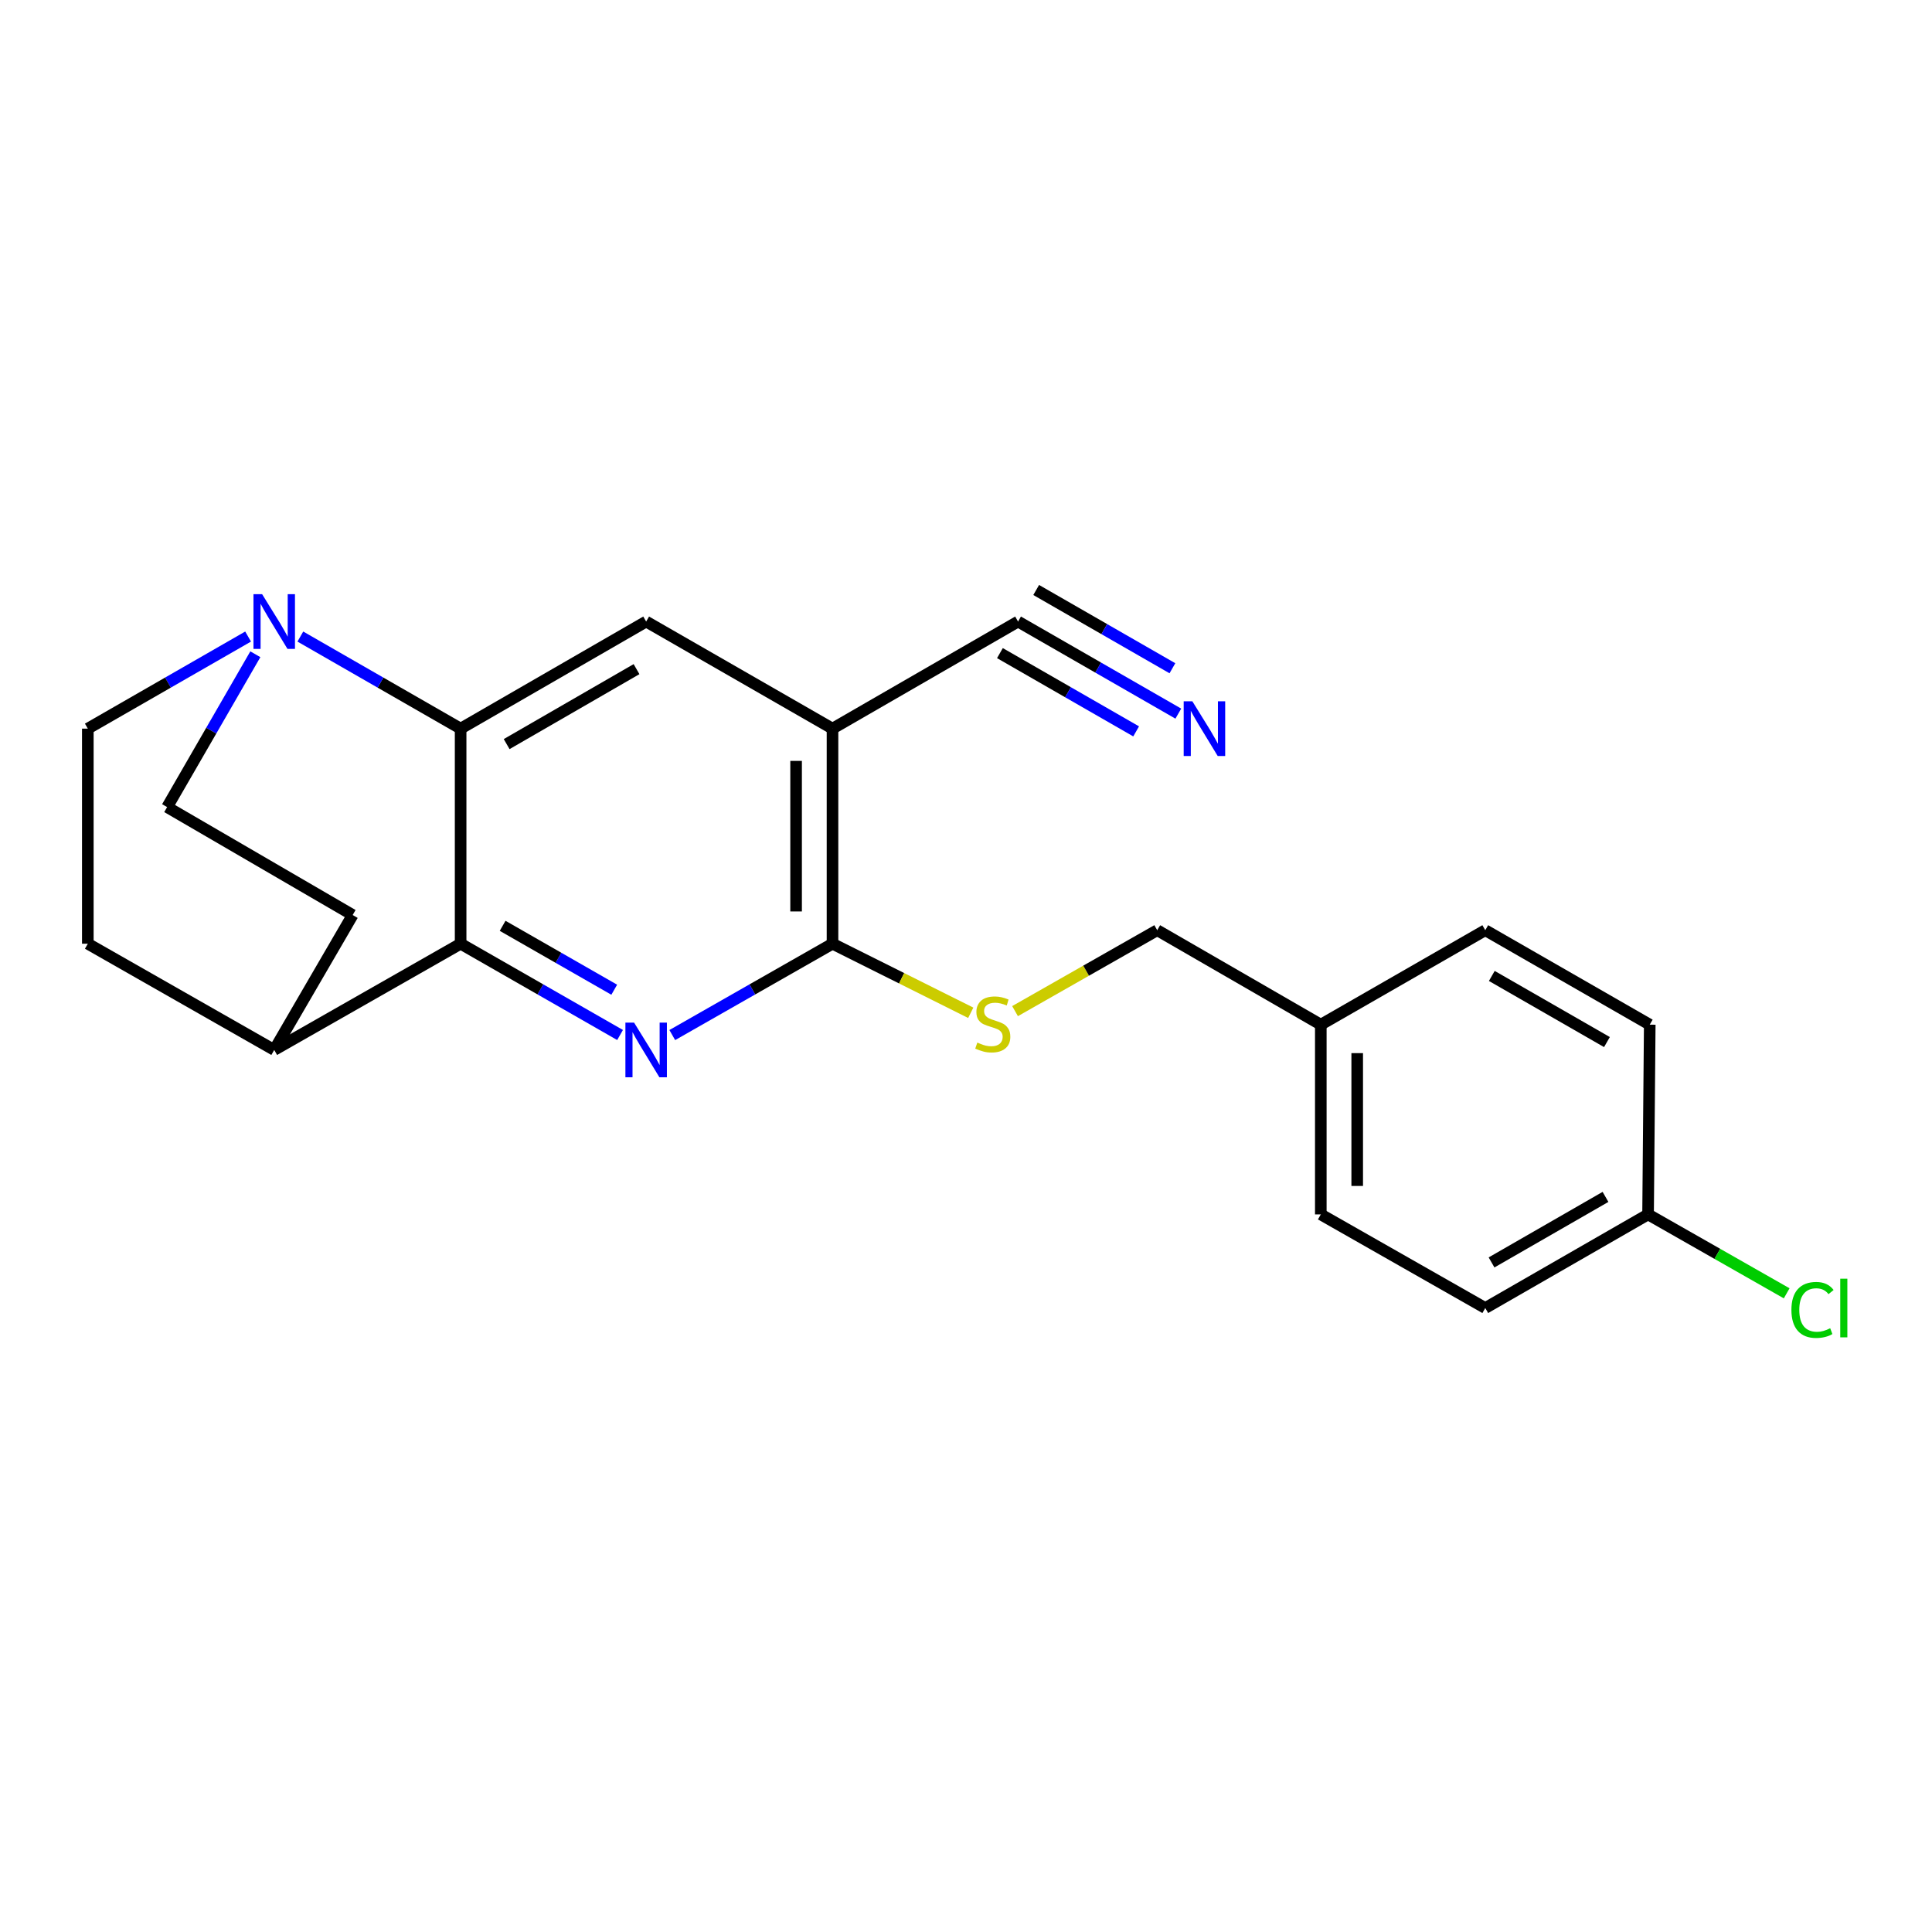<?xml version='1.0' encoding='iso-8859-1'?>
<svg version='1.1' baseProfile='full'
              xmlns='http://www.w3.org/2000/svg'
                      xmlns:rdkit='http://www.rdkit.org/xml'
                      xmlns:xlink='http://www.w3.org/1999/xlink'
                  xml:space='preserve'
width='1000px' height='1000px' viewBox='0 0 1000 1000'>
<!-- END OF HEADER -->
<rect style='opacity:1.0;fill:#FFFFFF;stroke:none' width='1000' height='1000' x='0' y='0'> </rect>
<path class='bond-1' d='M 320.944,535.719 L 279.681,512.092' style='fill:none;fill-rule:evenodd;stroke:#0000FF;stroke-width:6px;stroke-linecap:butt;stroke-linejoin:miter;stroke-opacity:1' />
<path class='bond-1' d='M 279.681,512.092 L 238.418,488.465' style='fill:none;fill-rule:evenodd;stroke:#000000;stroke-width:6px;stroke-linecap:butt;stroke-linejoin:miter;stroke-opacity:1' />
<path class='bond-1' d='M 317.928,512.28 L 289.044,495.741' style='fill:none;fill-rule:evenodd;stroke:#0000FF;stroke-width:6px;stroke-linecap:butt;stroke-linejoin:miter;stroke-opacity:1' />
<path class='bond-1' d='M 289.044,495.741 L 260.16,479.202' style='fill:none;fill-rule:evenodd;stroke:#000000;stroke-width:6px;stroke-linecap:butt;stroke-linejoin:miter;stroke-opacity:1' />
<path class='bond-3' d='M 347.966,535.748 L 389.433,512.107' style='fill:none;fill-rule:evenodd;stroke:#0000FF;stroke-width:6px;stroke-linecap:butt;stroke-linejoin:miter;stroke-opacity:1' />
<path class='bond-3' d='M 389.433,512.107 L 430.901,488.465' style='fill:none;fill-rule:evenodd;stroke:#000000;stroke-width:6px;stroke-linecap:butt;stroke-linejoin:miter;stroke-opacity:1' />
<path class='bond-0' d='M 238.418,377.14 L 238.418,488.465' style='fill:none;fill-rule:evenodd;stroke:#000000;stroke-width:6px;stroke-linecap:butt;stroke-linejoin:miter;stroke-opacity:1' />
<path class='bond-4' d='M 238.418,377.14 L 196.938,353.311' style='fill:none;fill-rule:evenodd;stroke:#000000;stroke-width:6px;stroke-linecap:butt;stroke-linejoin:miter;stroke-opacity:1' />
<path class='bond-4' d='M 196.938,353.311 L 155.458,329.481' style='fill:none;fill-rule:evenodd;stroke:#0000FF;stroke-width:6px;stroke-linecap:butt;stroke-linejoin:miter;stroke-opacity:1' />
<path class='bond-22' d='M 238.418,377.14 L 334.45,321.713' style='fill:none;fill-rule:evenodd;stroke:#000000;stroke-width:6px;stroke-linecap:butt;stroke-linejoin:miter;stroke-opacity:1' />
<path class='bond-22' d='M 262.242,385.145 L 329.464,346.346' style='fill:none;fill-rule:evenodd;stroke:#000000;stroke-width:6px;stroke-linecap:butt;stroke-linejoin:miter;stroke-opacity:1' />
<path class='bond-9' d='M 238.418,488.465 L 141.936,543.453' style='fill:none;fill-rule:evenodd;stroke:#000000;stroke-width:6px;stroke-linecap:butt;stroke-linejoin:miter;stroke-opacity:1' />
<path class='bond-2' d='M 430.901,377.14 L 430.901,488.465' style='fill:none;fill-rule:evenodd;stroke:#000000;stroke-width:6px;stroke-linecap:butt;stroke-linejoin:miter;stroke-opacity:1' />
<path class='bond-2' d='M 412.059,393.839 L 412.059,471.767' style='fill:none;fill-rule:evenodd;stroke:#000000;stroke-width:6px;stroke-linecap:butt;stroke-linejoin:miter;stroke-opacity:1' />
<path class='bond-5' d='M 430.901,377.14 L 334.45,321.713' style='fill:none;fill-rule:evenodd;stroke:#000000;stroke-width:6px;stroke-linecap:butt;stroke-linejoin:miter;stroke-opacity:1' />
<path class='bond-6' d='M 430.901,377.14 L 526.943,321.713' style='fill:none;fill-rule:evenodd;stroke:#000000;stroke-width:6px;stroke-linecap:butt;stroke-linejoin:miter;stroke-opacity:1' />
<path class='bond-8' d='M 430.901,488.465 L 466.68,506.344' style='fill:none;fill-rule:evenodd;stroke:#000000;stroke-width:6px;stroke-linecap:butt;stroke-linejoin:miter;stroke-opacity:1' />
<path class='bond-8' d='M 466.68,506.344 L 502.46,524.222' style='fill:none;fill-rule:evenodd;stroke:#CCCC00;stroke-width:6px;stroke-linecap:butt;stroke-linejoin:miter;stroke-opacity:1' />
<path class='bond-23' d='M 128.415,329.481 L 86.935,353.311' style='fill:none;fill-rule:evenodd;stroke:#0000FF;stroke-width:6px;stroke-linecap:butt;stroke-linejoin:miter;stroke-opacity:1' />
<path class='bond-23' d='M 86.935,353.311 L 45.455,377.14' style='fill:none;fill-rule:evenodd;stroke:#000000;stroke-width:6px;stroke-linecap:butt;stroke-linejoin:miter;stroke-opacity:1' />
<path class='bond-24' d='M 132.164,338.645 L 109.337,378.195' style='fill:none;fill-rule:evenodd;stroke:#0000FF;stroke-width:6px;stroke-linecap:butt;stroke-linejoin:miter;stroke-opacity:1' />
<path class='bond-24' d='M 109.337,378.195 L 86.509,417.745' style='fill:none;fill-rule:evenodd;stroke:#000000;stroke-width:6px;stroke-linecap:butt;stroke-linejoin:miter;stroke-opacity:1' />
<path class='bond-7' d='M 526.943,321.713 L 568.418,345.542' style='fill:none;fill-rule:evenodd;stroke:#000000;stroke-width:6px;stroke-linecap:butt;stroke-linejoin:miter;stroke-opacity:1' />
<path class='bond-7' d='M 568.418,345.542 L 609.893,369.371' style='fill:none;fill-rule:evenodd;stroke:#0000FF;stroke-width:6px;stroke-linecap:butt;stroke-linejoin:miter;stroke-opacity:1' />
<path class='bond-7' d='M 517.556,338.051 L 552.81,358.305' style='fill:none;fill-rule:evenodd;stroke:#000000;stroke-width:6px;stroke-linecap:butt;stroke-linejoin:miter;stroke-opacity:1' />
<path class='bond-7' d='M 552.81,358.305 L 588.064,378.56' style='fill:none;fill-rule:evenodd;stroke:#0000FF;stroke-width:6px;stroke-linecap:butt;stroke-linejoin:miter;stroke-opacity:1' />
<path class='bond-7' d='M 536.33,305.375 L 571.583,325.63' style='fill:none;fill-rule:evenodd;stroke:#000000;stroke-width:6px;stroke-linecap:butt;stroke-linejoin:miter;stroke-opacity:1' />
<path class='bond-7' d='M 571.583,325.63 L 606.837,345.885' style='fill:none;fill-rule:evenodd;stroke:#0000FF;stroke-width:6px;stroke-linecap:butt;stroke-linejoin:miter;stroke-opacity:1' />
<path class='bond-14' d='M 525.387,523.356 L 562.179,502.415' style='fill:none;fill-rule:evenodd;stroke:#CCCC00;stroke-width:6px;stroke-linecap:butt;stroke-linejoin:miter;stroke-opacity:1' />
<path class='bond-14' d='M 562.179,502.415 L 598.972,481.473' style='fill:none;fill-rule:evenodd;stroke:#000000;stroke-width:6px;stroke-linecap:butt;stroke-linejoin:miter;stroke-opacity:1' />
<path class='bond-12' d='M 141.936,543.453 L 182.541,473.612' style='fill:none;fill-rule:evenodd;stroke:#000000;stroke-width:6px;stroke-linecap:butt;stroke-linejoin:miter;stroke-opacity:1' />
<path class='bond-13' d='M 141.936,543.453 L 45.455,488.465' style='fill:none;fill-rule:evenodd;stroke:#000000;stroke-width:6px;stroke-linecap:butt;stroke-linejoin:miter;stroke-opacity:1' />
<path class='bond-10' d='M 45.455,377.14 L 45.455,488.465' style='fill:none;fill-rule:evenodd;stroke:#000000;stroke-width:6px;stroke-linecap:butt;stroke-linejoin:miter;stroke-opacity:1' />
<path class='bond-11' d='M 86.509,417.745 L 182.541,473.612' style='fill:none;fill-rule:evenodd;stroke:#000000;stroke-width:6px;stroke-linecap:butt;stroke-linejoin:miter;stroke-opacity:1' />
<path class='bond-16' d='M 598.972,481.473 L 683.646,530.368' style='fill:none;fill-rule:evenodd;stroke:#000000;stroke-width:6px;stroke-linecap:butt;stroke-linejoin:miter;stroke-opacity:1' />
<path class='bond-15' d='M 853.037,628.577 L 768.771,677.033' style='fill:none;fill-rule:evenodd;stroke:#000000;stroke-width:6px;stroke-linecap:butt;stroke-linejoin:miter;stroke-opacity:1' />
<path class='bond-15' d='M 831.004,619.512 L 772.018,653.43' style='fill:none;fill-rule:evenodd;stroke:#000000;stroke-width:6px;stroke-linecap:butt;stroke-linejoin:miter;stroke-opacity:1' />
<path class='bond-17' d='M 853.037,628.577 L 888.909,649' style='fill:none;fill-rule:evenodd;stroke:#000000;stroke-width:6px;stroke-linecap:butt;stroke-linejoin:miter;stroke-opacity:1' />
<path class='bond-17' d='M 888.909,649 L 924.782,669.422' style='fill:none;fill-rule:evenodd;stroke:#00CC00;stroke-width:6px;stroke-linecap:butt;stroke-linejoin:miter;stroke-opacity:1' />
<path class='bond-25' d='M 853.037,628.577 L 853.906,530.368' style='fill:none;fill-rule:evenodd;stroke:#000000;stroke-width:6px;stroke-linecap:butt;stroke-linejoin:miter;stroke-opacity:1' />
<path class='bond-20' d='M 683.646,530.368 L 768.771,481.473' style='fill:none;fill-rule:evenodd;stroke:#000000;stroke-width:6px;stroke-linecap:butt;stroke-linejoin:miter;stroke-opacity:1' />
<path class='bond-21' d='M 683.646,530.368 L 683.646,628.577' style='fill:none;fill-rule:evenodd;stroke:#000000;stroke-width:6px;stroke-linecap:butt;stroke-linejoin:miter;stroke-opacity:1' />
<path class='bond-21' d='M 702.489,545.1 L 702.489,613.846' style='fill:none;fill-rule:evenodd;stroke:#000000;stroke-width:6px;stroke-linecap:butt;stroke-linejoin:miter;stroke-opacity:1' />
<path class='bond-18' d='M 768.771,677.033 L 683.646,628.577' style='fill:none;fill-rule:evenodd;stroke:#000000;stroke-width:6px;stroke-linecap:butt;stroke-linejoin:miter;stroke-opacity:1' />
<path class='bond-19' d='M 853.906,530.368 L 768.771,481.473' style='fill:none;fill-rule:evenodd;stroke:#000000;stroke-width:6px;stroke-linecap:butt;stroke-linejoin:miter;stroke-opacity:1' />
<path class='bond-19' d='M 831.751,539.373 L 772.157,505.146' style='fill:none;fill-rule:evenodd;stroke:#000000;stroke-width:6px;stroke-linecap:butt;stroke-linejoin:miter;stroke-opacity:1' />
<path  class='atom-0' d='M 328.19 529.293
L 337.47 544.293
Q 338.39 545.773, 339.87 548.453
Q 341.35 551.133, 341.43 551.293
L 341.43 529.293
L 345.19 529.293
L 345.19 557.613
L 341.31 557.613
L 331.35 541.213
Q 330.19 539.293, 328.95 537.093
Q 327.75 534.893, 327.39 534.213
L 327.39 557.613
L 323.71 557.613
L 323.71 529.293
L 328.19 529.293
' fill='#0000FF'/>
<path  class='atom-5' d='M 135.676 307.553
L 144.956 322.553
Q 145.876 324.033, 147.356 326.713
Q 148.836 329.393, 148.916 329.553
L 148.916 307.553
L 152.676 307.553
L 152.676 335.873
L 148.796 335.873
L 138.836 319.473
Q 137.676 317.553, 136.436 315.353
Q 135.236 313.153, 134.876 312.473
L 134.876 335.873
L 131.196 335.873
L 131.196 307.553
L 135.676 307.553
' fill='#0000FF'/>
<path  class='atom-8' d='M 617.155 362.98
L 626.435 377.98
Q 627.355 379.46, 628.835 382.14
Q 630.315 384.82, 630.395 384.98
L 630.395 362.98
L 634.155 362.98
L 634.155 391.3
L 630.275 391.3
L 620.315 374.9
Q 619.155 372.98, 617.915 370.78
Q 616.715 368.58, 616.355 367.9
L 616.355 391.3
L 612.675 391.3
L 612.675 362.98
L 617.155 362.98
' fill='#0000FF'/>
<path  class='atom-9' d='M 505.858 539.638
Q 506.178 539.758, 507.498 540.318
Q 508.818 540.878, 510.258 541.238
Q 511.738 541.558, 513.178 541.558
Q 515.858 541.558, 517.418 540.278
Q 518.978 538.958, 518.978 536.678
Q 518.978 535.118, 518.178 534.158
Q 517.418 533.198, 516.218 532.678
Q 515.018 532.158, 513.018 531.558
Q 510.498 530.798, 508.978 530.078
Q 507.498 529.358, 506.418 527.838
Q 505.378 526.318, 505.378 523.758
Q 505.378 520.198, 507.778 517.998
Q 510.218 515.798, 515.018 515.798
Q 518.298 515.798, 522.018 517.358
L 521.098 520.438
Q 517.698 519.038, 515.138 519.038
Q 512.378 519.038, 510.858 520.198
Q 509.338 521.318, 509.378 523.278
Q 509.378 524.798, 510.138 525.718
Q 510.938 526.638, 512.058 527.158
Q 513.218 527.678, 515.138 528.278
Q 517.698 529.078, 519.218 529.878
Q 520.738 530.678, 521.818 532.318
Q 522.938 533.918, 522.938 536.678
Q 522.938 540.598, 520.298 542.718
Q 517.698 544.798, 513.338 544.798
Q 510.818 544.798, 508.898 544.238
Q 507.018 543.718, 504.778 542.798
L 505.858 539.638
' fill='#CCCC00'/>
<path  class='atom-18' d='M 927.231 678.013
Q 927.231 670.973, 930.511 667.293
Q 933.831 663.573, 940.111 663.573
Q 945.951 663.573, 949.071 667.693
L 946.431 669.853
Q 944.151 666.853, 940.111 666.853
Q 935.831 666.853, 933.551 669.733
Q 931.311 672.573, 931.311 678.013
Q 931.311 683.613, 933.631 686.493
Q 935.991 689.373, 940.551 689.373
Q 943.671 689.373, 947.311 687.493
L 948.431 690.493
Q 946.951 691.453, 944.711 692.013
Q 942.471 692.573, 939.991 692.573
Q 933.831 692.573, 930.511 688.813
Q 927.231 685.053, 927.231 678.013
' fill='#00CC00'/>
<path  class='atom-18' d='M 952.511 661.853
L 956.191 661.853
L 956.191 692.213
L 952.511 692.213
L 952.511 661.853
' fill='#00CC00'/>
</svg>
